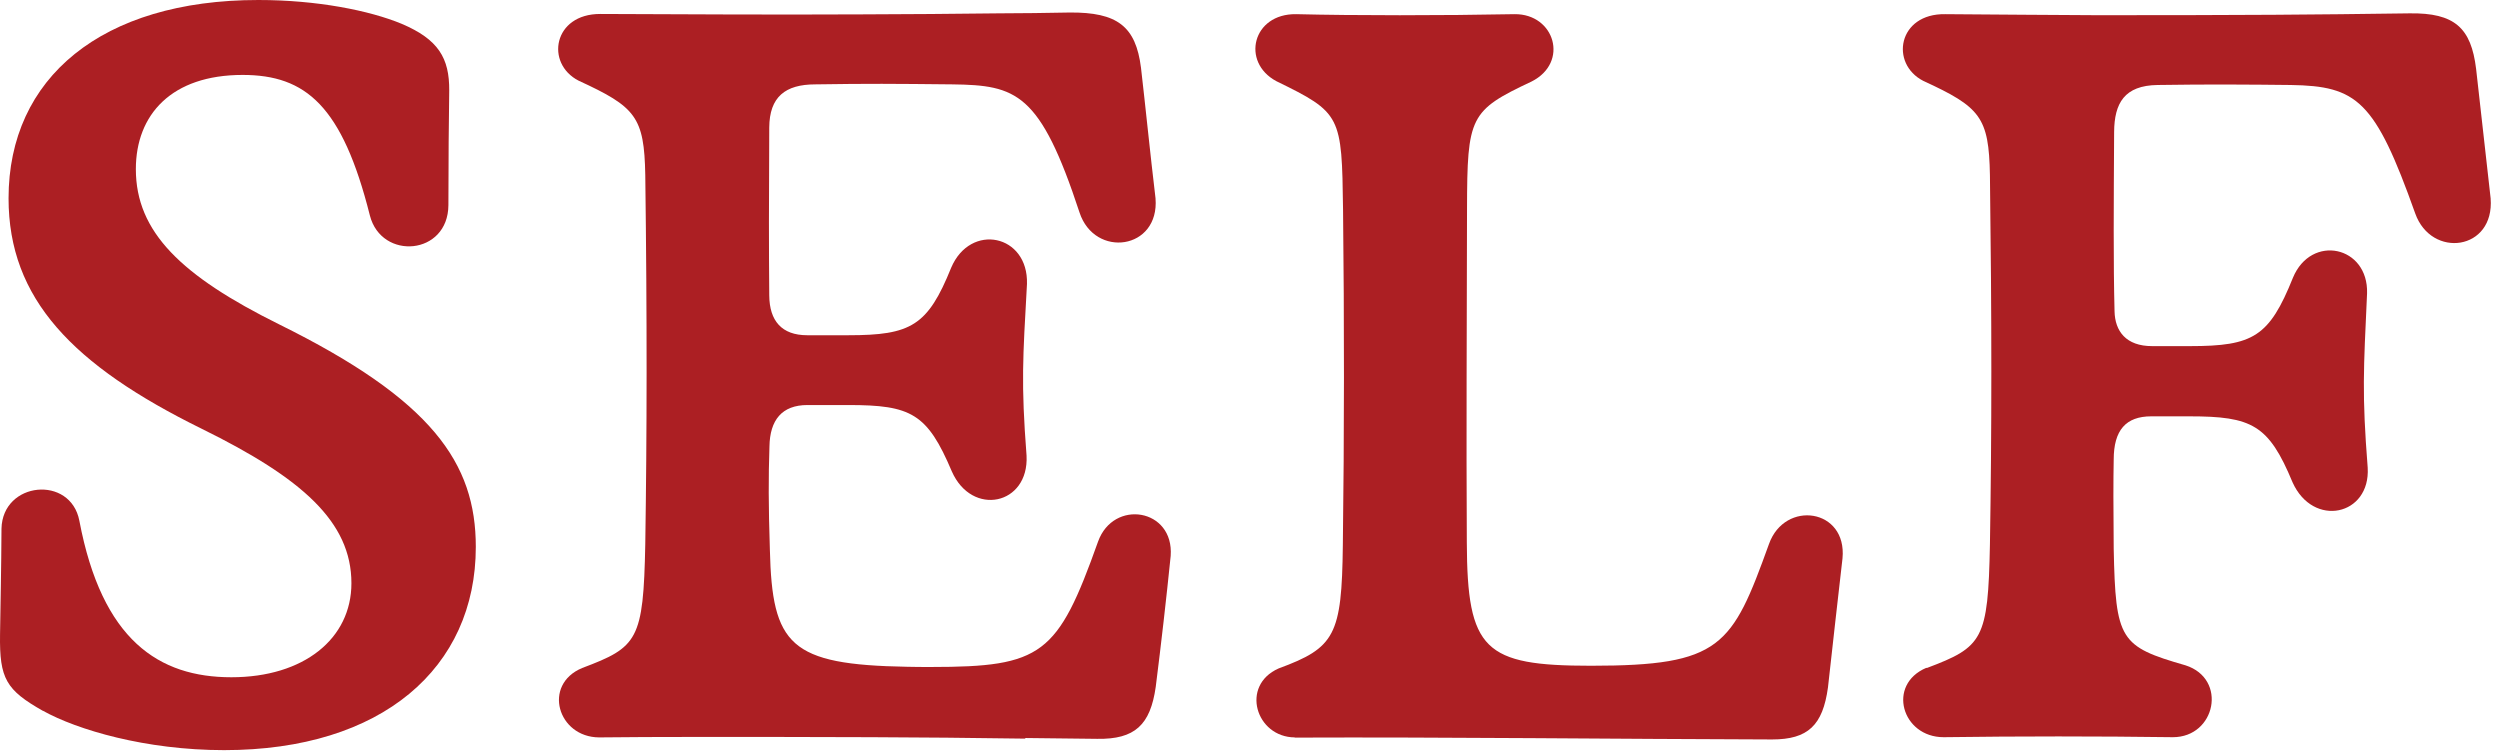 <svg xmlns="http://www.w3.org/2000/svg" fill="none" viewBox="0 0 263 79" height="79" width="263">
<path fill="#AC1F23" d="M4.526 74.789C0.638 72.586 -0.062 71.398 0.004 66.755C0.048 63.904 0.135 59.779 0.157 55.611C0.266 50.644 7.432 49.953 8.35 54.79C10.731 67.359 16.717 71.247 24.341 71.247C31.966 71.247 36.969 67.187 36.969 61.356C36.969 54.898 31.77 50.298 21.239 45.115C7.629 38.42 0.9 31.423 0.9 20.862C0.9 8.185 10.709 0 27.182 0C33.342 0 38.87 1.101 42.256 2.505C46.123 4.147 47.281 6.112 47.259 9.524C47.215 12.31 47.172 17.191 47.172 21.575C47.15 26.866 40.137 27.428 38.913 22.676C36.008 11.122 32.163 7.883 25.521 7.883C18.05 7.883 14.292 12.051 14.292 17.796C14.292 24.404 19.076 29.026 29.366 34.123C45.446 42.07 50.055 48.7 50.055 57.533C50.055 70.253 40.202 78.914 23.577 78.914C15.319 78.914 8.109 76.776 4.505 74.767L4.526 74.789Z"></path>
<path fill="#AC1F23" d="M107.885 77.704C102.27 77.618 96.83 77.575 91.74 77.553C78.675 77.51 68.014 77.51 63.033 77.575C58.664 77.553 57.047 72.024 61.242 70.275C67.097 68.072 67.686 67.359 67.883 57.231C68.058 45.655 68.08 33.691 67.883 18.422C67.774 12.288 66.878 11.252 60.87 8.487C57.331 6.673 58.205 1.447 63.164 1.469C72.646 1.512 81.778 1.555 90.713 1.512C95.519 1.49 100.282 1.469 105.001 1.404C107.513 1.404 110.026 1.361 112.516 1.317C117.541 1.274 119.485 2.764 120.032 7.127C120.49 11.057 120.993 16.111 121.561 20.862C121.998 26.283 115.16 27.212 113.565 22.352C109.414 9.718 106.923 8.963 100.195 8.876C94.012 8.811 91.39 8.79 85.776 8.876C82.608 8.876 80.947 10.194 80.926 13.411C80.882 21.726 80.882 25.765 80.926 31.077C80.947 33.755 82.236 35.267 84.924 35.267H89.249C95.847 35.267 97.595 34.274 100.064 28.162C102.095 23.389 108.191 24.663 108.038 29.868C107.601 37.772 107.404 40.213 107.994 47.944C108.256 53.127 102.248 54.402 100.129 49.586C97.551 43.495 95.847 42.61 89.271 42.61H84.945C82.258 42.61 80.991 44.186 80.947 46.972C80.838 50.255 80.838 53.063 80.991 57.835C81.231 67.878 83.088 69.93 95.432 70.145C96.218 70.167 97.07 70.167 97.944 70.167C109.632 70.167 111.271 68.893 115.509 56.993C117.126 52.458 123.527 53.495 123.156 58.483C122.697 62.997 122.151 67.77 121.583 72.262C121.015 76.257 119.398 77.791 115.422 77.726L107.841 77.639L107.885 77.704Z"></path>
<path fill="#AC1F23" d="M136.22 77.575C132.113 77.553 130.453 72.111 134.516 70.318C140.437 68.137 141.158 66.841 141.267 57.339C141.42 45.633 141.42 33.842 141.289 22.05C141.158 12.137 141.114 11.878 134.254 8.531C130.54 6.522 131.763 1.425 136.351 1.49C142.359 1.641 151.753 1.641 159.334 1.49C163.551 1.447 165.102 6.565 161.126 8.574C154.615 11.64 154.353 12.245 154.331 21.985C154.309 34.014 154.244 45.806 154.309 57.058C154.353 68.396 156.123 70.037 167.374 70.037C181.072 70.037 182.208 68.007 186.097 57.231C187.757 52.566 194.333 53.495 193.831 58.742C193.372 62.716 192.804 67.791 192.301 72.327C191.755 76.3 190.204 77.791 186.424 77.791C170.17 77.747 151.906 77.531 136.198 77.596L136.22 77.575Z"></path>
<path fill="#AC1F23" d="M202.7 70.275C208.599 68.051 209.145 67.316 209.341 57.274C209.538 45.266 209.538 33.712 209.341 18.443C209.232 12.31 208.337 11.273 202.329 8.509C198.789 6.695 199.663 1.404 204.644 1.49C210.478 1.533 215.655 1.577 220.418 1.598C227.147 1.598 233.111 1.598 239.25 1.555C243.794 1.533 248.404 1.469 253.494 1.404C258.235 1.339 259.961 2.937 260.485 7.235L262.014 20.862C262.451 26.369 255.788 27.233 254.084 22.46C249.846 10.539 247.967 9.049 240.976 8.941C236.978 8.898 232.324 8.855 226.994 8.941C223.476 8.984 222.428 10.863 222.406 13.886C222.362 21.64 222.319 27.579 222.45 32.74C222.493 34.835 223.651 36.412 226.404 36.412H230.402C237.043 36.412 238.726 35.418 241.216 29.22C243.139 24.577 249.168 25.873 249.015 30.861C248.644 38.982 248.469 41.379 249.081 49.197C249.387 54.25 243.335 55.568 241.172 50.73C238.66 44.683 236.912 43.798 230.315 43.798H226.317C223.629 43.798 222.362 45.266 222.362 48.355C222.319 50.536 222.319 53.3 222.362 57.727C222.559 67.359 223.018 68.007 229.921 69.994C234.356 71.42 233.089 77.553 228.589 77.553C220.571 77.445 212.531 77.445 204.47 77.553C200.078 77.553 198.462 72.024 202.656 70.253L202.7 70.275Z"></path>
</svg>
